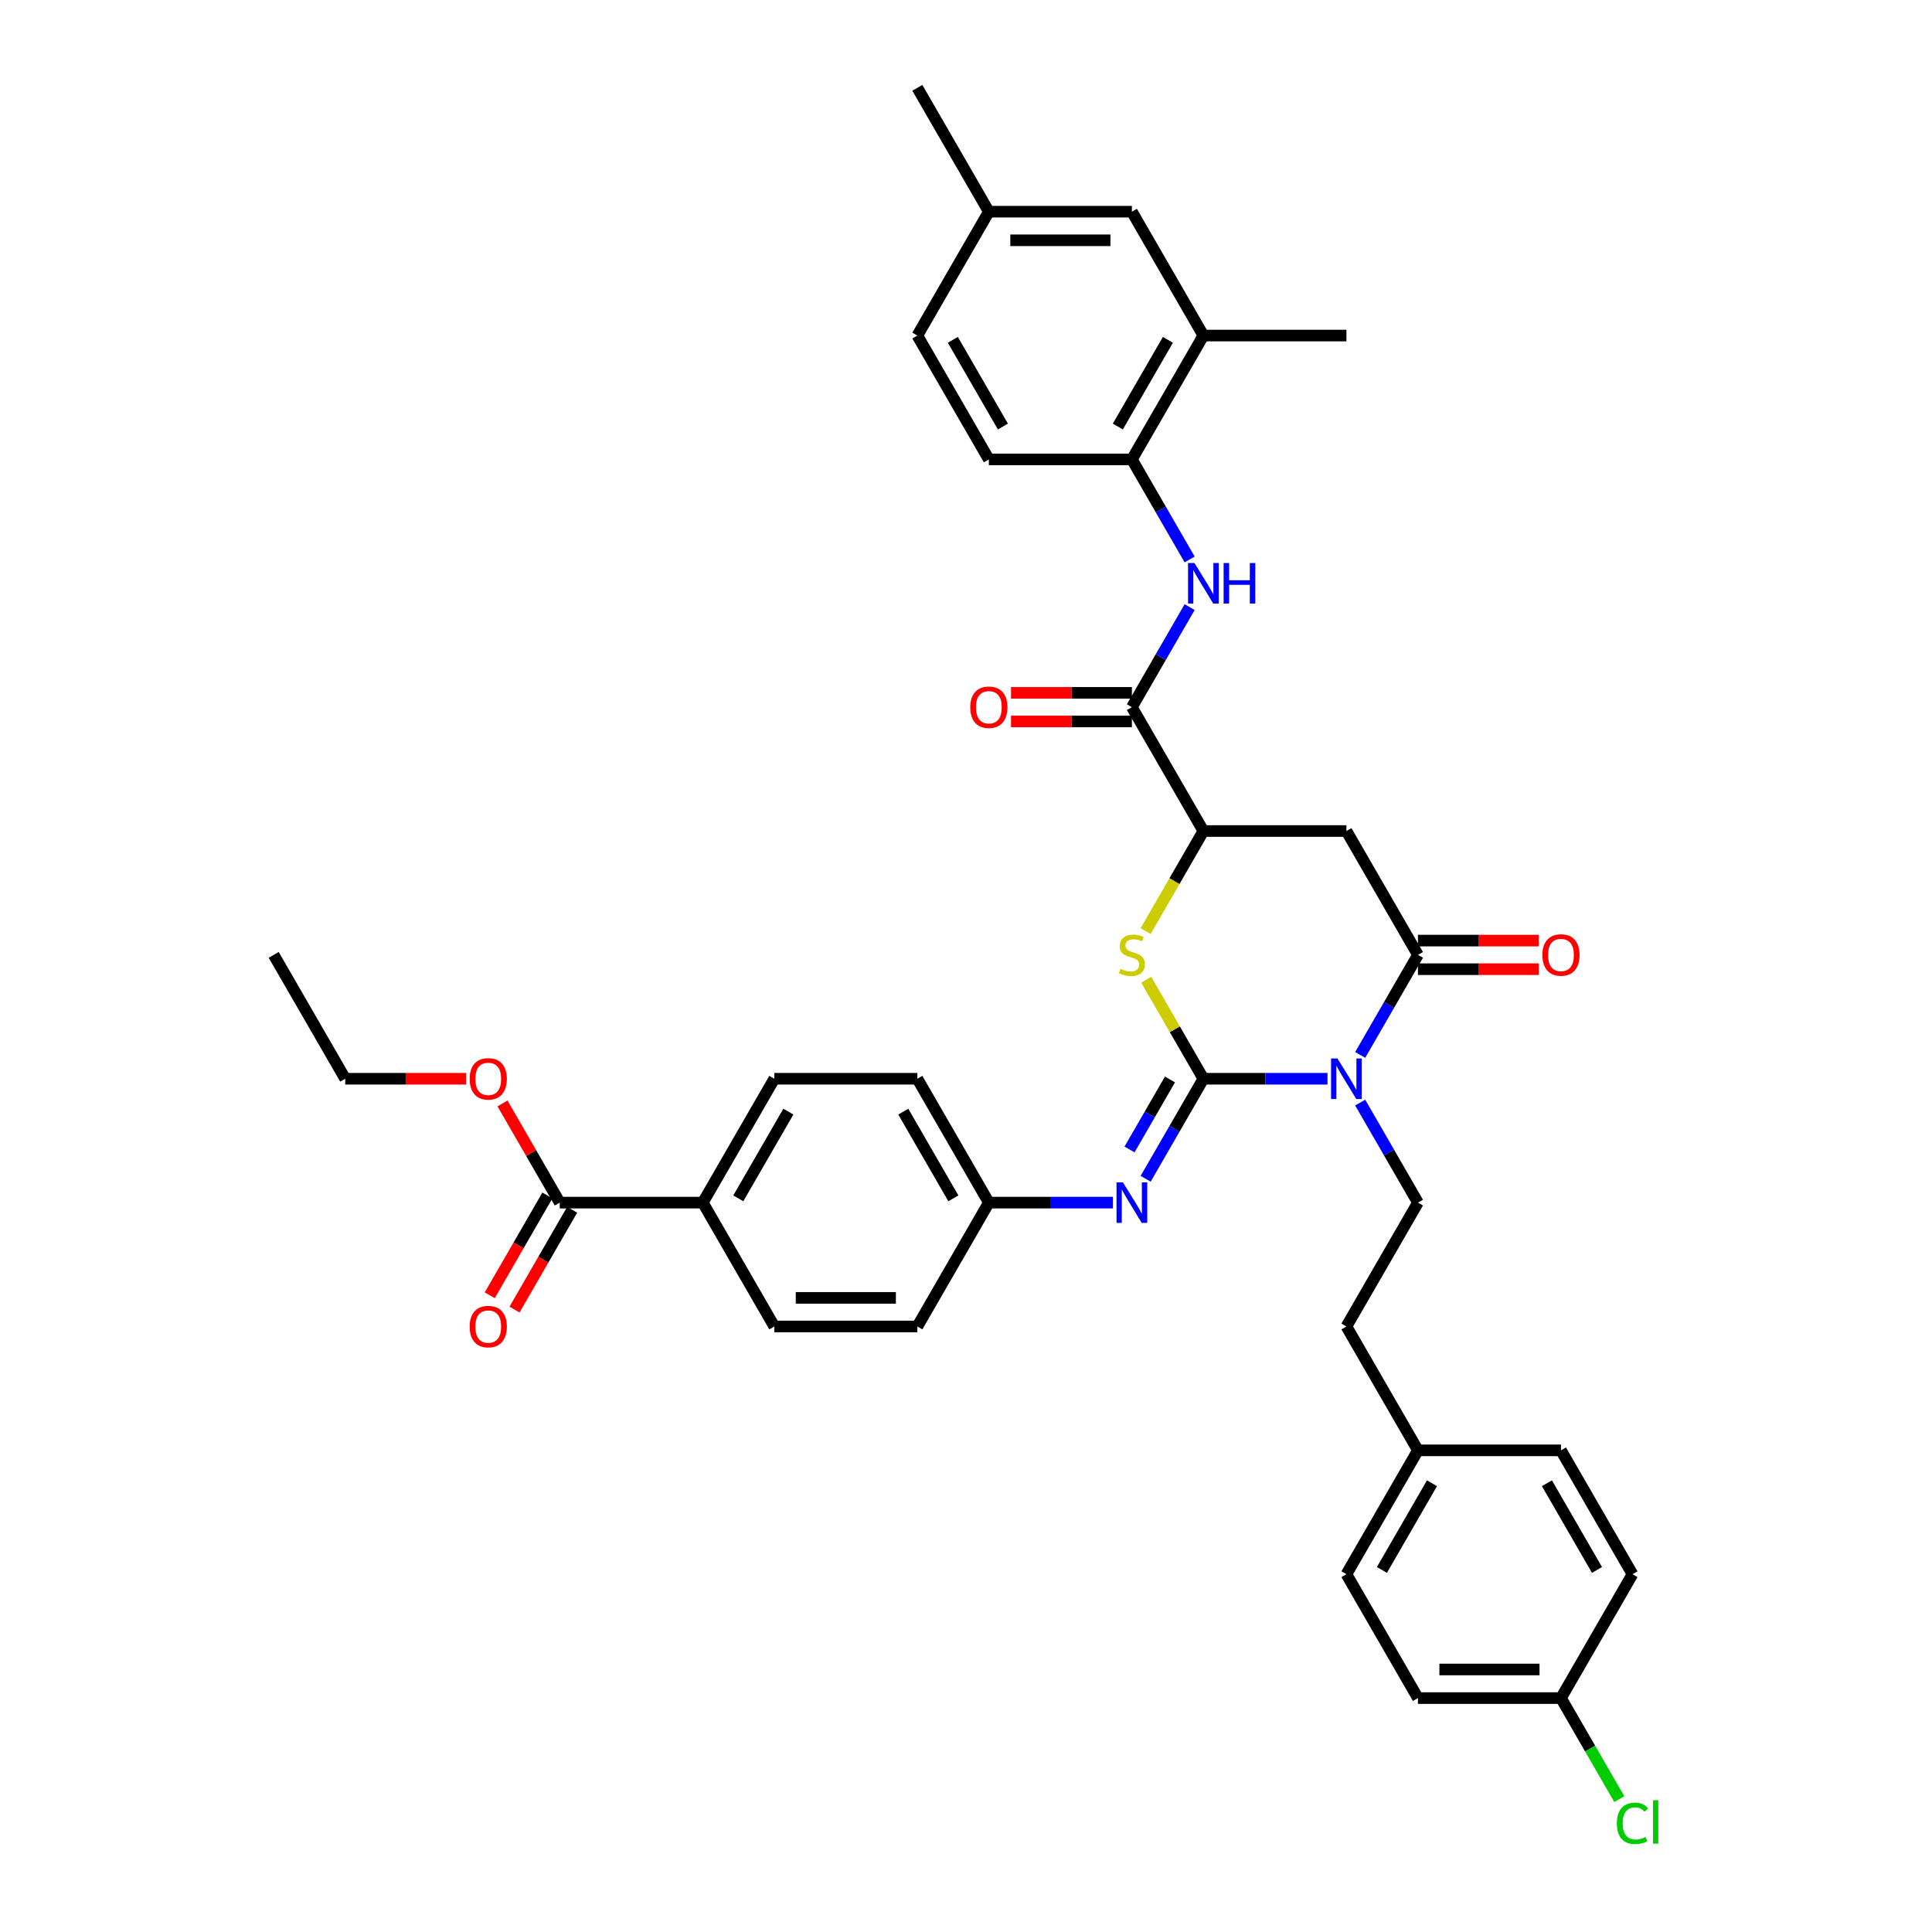 <?xml version='1.0' encoding='iso-8859-1'?>
<svg version='1.1' baseProfile='full'
              xmlns='http://www.w3.org/2000/svg'
                      xmlns:rdkit='http://www.rdkit.org/xml'
                      xmlns:xlink='http://www.w3.org/1999/xlink'
                  xml:space='preserve'
width='1000px' height='1000px' viewBox='0 0 1000 1000'>
<!-- END OF HEADER -->
<rect style='opacity:1.0;fill:#FFFFFF;stroke:none' width='1000' height='1000' x='0' y='0'> </rect>
<path class='bond-0' d='M 622.878,558.361 L 654.993,558.361' style='fill:none;fill-rule:evenodd;stroke:#000000;stroke-width:6px;stroke-linecap:butt;stroke-linejoin:miter;stroke-opacity:1' />
<path class='bond-0' d='M 654.993,558.361 L 687.108,558.361' style='fill:none;fill-rule:evenodd;stroke:#0000FF;stroke-width:6px;stroke-linecap:butt;stroke-linejoin:miter;stroke-opacity:1' />
<path class='bond-2' d='M 622.878,558.361 L 608.084,532.738' style='fill:none;fill-rule:evenodd;stroke:#000000;stroke-width:6px;stroke-linecap:butt;stroke-linejoin:miter;stroke-opacity:1' />
<path class='bond-2' d='M 608.084,532.738 L 593.291,507.114' style='fill:none;fill-rule:evenodd;stroke:#CCCC00;stroke-width:6px;stroke-linecap:butt;stroke-linejoin:miter;stroke-opacity:1' />
<path class='bond-5' d='M 622.878,558.361 L 607.93,584.251' style='fill:none;fill-rule:evenodd;stroke:#000000;stroke-width:6px;stroke-linecap:butt;stroke-linejoin:miter;stroke-opacity:1' />
<path class='bond-5' d='M 607.93,584.251 L 592.983,610.141' style='fill:none;fill-rule:evenodd;stroke:#0000FF;stroke-width:6px;stroke-linecap:butt;stroke-linejoin:miter;stroke-opacity:1' />
<path class='bond-5' d='M 605.571,558.725 L 595.108,576.848' style='fill:none;fill-rule:evenodd;stroke:#000000;stroke-width:6px;stroke-linecap:butt;stroke-linejoin:miter;stroke-opacity:1' />
<path class='bond-5' d='M 595.108,576.848 L 584.644,594.971' style='fill:none;fill-rule:evenodd;stroke:#0000FF;stroke-width:6px;stroke-linecap:butt;stroke-linejoin:miter;stroke-opacity:1' />
<path class='bond-1' d='M 704.03,546.027 L 718.978,520.138' style='fill:none;fill-rule:evenodd;stroke:#0000FF;stroke-width:6px;stroke-linecap:butt;stroke-linejoin:miter;stroke-opacity:1' />
<path class='bond-1' d='M 718.978,520.138 L 733.925,494.248' style='fill:none;fill-rule:evenodd;stroke:#000000;stroke-width:6px;stroke-linecap:butt;stroke-linejoin:miter;stroke-opacity:1' />
<path class='bond-8' d='M 704.03,570.695 L 718.978,596.585' style='fill:none;fill-rule:evenodd;stroke:#0000FF;stroke-width:6px;stroke-linecap:butt;stroke-linejoin:miter;stroke-opacity:1' />
<path class='bond-8' d='M 718.978,596.585 L 733.925,622.474' style='fill:none;fill-rule:evenodd;stroke:#000000;stroke-width:6px;stroke-linecap:butt;stroke-linejoin:miter;stroke-opacity:1' />
<path class='bond-3' d='M 733.925,494.248 L 696.909,430.134' style='fill:none;fill-rule:evenodd;stroke:#000000;stroke-width:6px;stroke-linecap:butt;stroke-linejoin:miter;stroke-opacity:1' />
<path class='bond-13' d='M 733.925,501.651 L 765.204,501.651' style='fill:none;fill-rule:evenodd;stroke:#000000;stroke-width:6px;stroke-linecap:butt;stroke-linejoin:miter;stroke-opacity:1' />
<path class='bond-13' d='M 765.204,501.651 L 796.482,501.651' style='fill:none;fill-rule:evenodd;stroke:#FF0000;stroke-width:6px;stroke-linecap:butt;stroke-linejoin:miter;stroke-opacity:1' />
<path class='bond-13' d='M 733.925,486.845 L 765.204,486.845' style='fill:none;fill-rule:evenodd;stroke:#000000;stroke-width:6px;stroke-linecap:butt;stroke-linejoin:miter;stroke-opacity:1' />
<path class='bond-13' d='M 765.204,486.845 L 796.482,486.845' style='fill:none;fill-rule:evenodd;stroke:#FF0000;stroke-width:6px;stroke-linecap:butt;stroke-linejoin:miter;stroke-opacity:1' />
<path class='bond-4' d='M 592.966,481.944 L 607.922,456.039' style='fill:none;fill-rule:evenodd;stroke:#CCCC00;stroke-width:6px;stroke-linecap:butt;stroke-linejoin:miter;stroke-opacity:1' />
<path class='bond-4' d='M 607.922,456.039 L 622.878,430.134' style='fill:none;fill-rule:evenodd;stroke:#000000;stroke-width:6px;stroke-linecap:butt;stroke-linejoin:miter;stroke-opacity:1' />
<path class='bond-38' d='M 696.909,430.134 L 622.878,430.134' style='fill:none;fill-rule:evenodd;stroke:#000000;stroke-width:6px;stroke-linecap:butt;stroke-linejoin:miter;stroke-opacity:1' />
<path class='bond-6' d='M 622.878,430.134 L 585.862,366.021' style='fill:none;fill-rule:evenodd;stroke:#000000;stroke-width:6px;stroke-linecap:butt;stroke-linejoin:miter;stroke-opacity:1' />
<path class='bond-17' d='M 576.06,622.474 L 543.945,622.474' style='fill:none;fill-rule:evenodd;stroke:#0000FF;stroke-width:6px;stroke-linecap:butt;stroke-linejoin:miter;stroke-opacity:1' />
<path class='bond-17' d='M 543.945,622.474 L 511.83,622.474' style='fill:none;fill-rule:evenodd;stroke:#000000;stroke-width:6px;stroke-linecap:butt;stroke-linejoin:miter;stroke-opacity:1' />
<path class='bond-7' d='M 585.862,366.021 L 600.809,340.131' style='fill:none;fill-rule:evenodd;stroke:#000000;stroke-width:6px;stroke-linecap:butt;stroke-linejoin:miter;stroke-opacity:1' />
<path class='bond-7' d='M 600.809,340.131 L 615.757,314.241' style='fill:none;fill-rule:evenodd;stroke:#0000FF;stroke-width:6px;stroke-linecap:butt;stroke-linejoin:miter;stroke-opacity:1' />
<path class='bond-14' d='M 585.862,358.618 L 554.584,358.618' style='fill:none;fill-rule:evenodd;stroke:#000000;stroke-width:6px;stroke-linecap:butt;stroke-linejoin:miter;stroke-opacity:1' />
<path class='bond-14' d='M 554.584,358.618 L 523.305,358.618' style='fill:none;fill-rule:evenodd;stroke:#FF0000;stroke-width:6px;stroke-linecap:butt;stroke-linejoin:miter;stroke-opacity:1' />
<path class='bond-14' d='M 585.862,373.424 L 554.584,373.424' style='fill:none;fill-rule:evenodd;stroke:#000000;stroke-width:6px;stroke-linecap:butt;stroke-linejoin:miter;stroke-opacity:1' />
<path class='bond-14' d='M 554.584,373.424 L 523.305,373.424' style='fill:none;fill-rule:evenodd;stroke:#FF0000;stroke-width:6px;stroke-linecap:butt;stroke-linejoin:miter;stroke-opacity:1' />
<path class='bond-9' d='M 615.757,289.574 L 600.809,263.684' style='fill:none;fill-rule:evenodd;stroke:#0000FF;stroke-width:6px;stroke-linecap:butt;stroke-linejoin:miter;stroke-opacity:1' />
<path class='bond-9' d='M 600.809,263.684 L 585.862,237.794' style='fill:none;fill-rule:evenodd;stroke:#000000;stroke-width:6px;stroke-linecap:butt;stroke-linejoin:miter;stroke-opacity:1' />
<path class='bond-21' d='M 733.925,622.474 L 696.909,686.588' style='fill:none;fill-rule:evenodd;stroke:#000000;stroke-width:6px;stroke-linecap:butt;stroke-linejoin:miter;stroke-opacity:1' />
<path class='bond-11' d='M 585.862,237.794 L 622.878,173.681' style='fill:none;fill-rule:evenodd;stroke:#000000;stroke-width:6px;stroke-linecap:butt;stroke-linejoin:miter;stroke-opacity:1' />
<path class='bond-11' d='M 578.592,220.774 L 604.503,175.895' style='fill:none;fill-rule:evenodd;stroke:#000000;stroke-width:6px;stroke-linecap:butt;stroke-linejoin:miter;stroke-opacity:1' />
<path class='bond-18' d='M 585.862,237.794 L 511.83,237.794' style='fill:none;fill-rule:evenodd;stroke:#000000;stroke-width:6px;stroke-linecap:butt;stroke-linejoin:miter;stroke-opacity:1' />
<path class='bond-10' d='M 289.735,622.474 L 363.767,622.474' style='fill:none;fill-rule:evenodd;stroke:#000000;stroke-width:6px;stroke-linecap:butt;stroke-linejoin:miter;stroke-opacity:1' />
<path class='bond-16' d='M 283.324,618.773 L 268.411,644.603' style='fill:none;fill-rule:evenodd;stroke:#000000;stroke-width:6px;stroke-linecap:butt;stroke-linejoin:miter;stroke-opacity:1' />
<path class='bond-16' d='M 268.411,644.603 L 253.497,670.434' style='fill:none;fill-rule:evenodd;stroke:#FF0000;stroke-width:6px;stroke-linecap:butt;stroke-linejoin:miter;stroke-opacity:1' />
<path class='bond-16' d='M 296.147,626.176 L 281.233,652.007' style='fill:none;fill-rule:evenodd;stroke:#000000;stroke-width:6px;stroke-linecap:butt;stroke-linejoin:miter;stroke-opacity:1' />
<path class='bond-16' d='M 281.233,652.007 L 266.32,677.837' style='fill:none;fill-rule:evenodd;stroke:#FF0000;stroke-width:6px;stroke-linecap:butt;stroke-linejoin:miter;stroke-opacity:1' />
<path class='bond-24' d='M 289.735,622.474 L 274.916,596.807' style='fill:none;fill-rule:evenodd;stroke:#000000;stroke-width:6px;stroke-linecap:butt;stroke-linejoin:miter;stroke-opacity:1' />
<path class='bond-24' d='M 274.916,596.807 L 260.097,571.139' style='fill:none;fill-rule:evenodd;stroke:#FF0000;stroke-width:6px;stroke-linecap:butt;stroke-linejoin:miter;stroke-opacity:1' />
<path class='bond-15' d='M 622.878,173.681 L 585.862,109.568' style='fill:none;fill-rule:evenodd;stroke:#000000;stroke-width:6px;stroke-linecap:butt;stroke-linejoin:miter;stroke-opacity:1' />
<path class='bond-34' d='M 622.878,173.681 L 696.909,173.681' style='fill:none;fill-rule:evenodd;stroke:#000000;stroke-width:6px;stroke-linecap:butt;stroke-linejoin:miter;stroke-opacity:1' />
<path class='bond-12' d='M 363.767,622.474 L 400.783,558.361' style='fill:none;fill-rule:evenodd;stroke:#000000;stroke-width:6px;stroke-linecap:butt;stroke-linejoin:miter;stroke-opacity:1' />
<path class='bond-12' d='M 382.142,620.261 L 408.053,575.381' style='fill:none;fill-rule:evenodd;stroke:#000000;stroke-width:6px;stroke-linecap:butt;stroke-linejoin:miter;stroke-opacity:1' />
<path class='bond-39' d='M 363.767,622.474 L 400.783,686.588' style='fill:none;fill-rule:evenodd;stroke:#000000;stroke-width:6px;stroke-linecap:butt;stroke-linejoin:miter;stroke-opacity:1' />
<path class='bond-41' d='M 585.862,109.568 L 511.83,109.568' style='fill:none;fill-rule:evenodd;stroke:#000000;stroke-width:6px;stroke-linecap:butt;stroke-linejoin:miter;stroke-opacity:1' />
<path class='bond-41' d='M 574.757,124.374 L 522.935,124.374' style='fill:none;fill-rule:evenodd;stroke:#000000;stroke-width:6px;stroke-linecap:butt;stroke-linejoin:miter;stroke-opacity:1' />
<path class='bond-26' d='M 511.83,622.474 L 474.814,686.588' style='fill:none;fill-rule:evenodd;stroke:#000000;stroke-width:6px;stroke-linecap:butt;stroke-linejoin:miter;stroke-opacity:1' />
<path class='bond-27' d='M 511.83,622.474 L 474.814,558.361' style='fill:none;fill-rule:evenodd;stroke:#000000;stroke-width:6px;stroke-linecap:butt;stroke-linejoin:miter;stroke-opacity:1' />
<path class='bond-27' d='M 493.455,620.261 L 467.544,575.381' style='fill:none;fill-rule:evenodd;stroke:#000000;stroke-width:6px;stroke-linecap:butt;stroke-linejoin:miter;stroke-opacity:1' />
<path class='bond-28' d='M 511.83,237.794 L 474.814,173.681' style='fill:none;fill-rule:evenodd;stroke:#000000;stroke-width:6px;stroke-linecap:butt;stroke-linejoin:miter;stroke-opacity:1' />
<path class='bond-28' d='M 519.101,220.774 L 493.189,175.895' style='fill:none;fill-rule:evenodd;stroke:#000000;stroke-width:6px;stroke-linecap:butt;stroke-linejoin:miter;stroke-opacity:1' />
<path class='bond-19' d='M 400.783,558.361 L 474.814,558.361' style='fill:none;fill-rule:evenodd;stroke:#000000;stroke-width:6px;stroke-linecap:butt;stroke-linejoin:miter;stroke-opacity:1' />
<path class='bond-20' d='M 400.783,686.588 L 474.814,686.588' style='fill:none;fill-rule:evenodd;stroke:#000000;stroke-width:6px;stroke-linecap:butt;stroke-linejoin:miter;stroke-opacity:1' />
<path class='bond-20' d='M 411.887,671.781 L 463.71,671.781' style='fill:none;fill-rule:evenodd;stroke:#000000;stroke-width:6px;stroke-linecap:butt;stroke-linejoin:miter;stroke-opacity:1' />
<path class='bond-25' d='M 696.909,686.588 L 733.925,750.701' style='fill:none;fill-rule:evenodd;stroke:#000000;stroke-width:6px;stroke-linecap:butt;stroke-linejoin:miter;stroke-opacity:1' />
<path class='bond-22' d='M 511.83,109.568 L 474.814,173.681' style='fill:none;fill-rule:evenodd;stroke:#000000;stroke-width:6px;stroke-linecap:butt;stroke-linejoin:miter;stroke-opacity:1' />
<path class='bond-36' d='M 511.83,109.568 L 474.814,45.455' style='fill:none;fill-rule:evenodd;stroke:#000000;stroke-width:6px;stroke-linecap:butt;stroke-linejoin:miter;stroke-opacity:1' />
<path class='bond-23' d='M 807.957,878.928 L 733.925,878.928' style='fill:none;fill-rule:evenodd;stroke:#000000;stroke-width:6px;stroke-linecap:butt;stroke-linejoin:miter;stroke-opacity:1' />
<path class='bond-23' d='M 796.852,864.121 L 745.03,864.121' style='fill:none;fill-rule:evenodd;stroke:#000000;stroke-width:6px;stroke-linecap:butt;stroke-linejoin:miter;stroke-opacity:1' />
<path class='bond-29' d='M 807.957,878.928 L 823.054,905.077' style='fill:none;fill-rule:evenodd;stroke:#000000;stroke-width:6px;stroke-linecap:butt;stroke-linejoin:miter;stroke-opacity:1' />
<path class='bond-29' d='M 823.054,905.077 L 838.151,931.225' style='fill:none;fill-rule:evenodd;stroke:#00CC00;stroke-width:6px;stroke-linecap:butt;stroke-linejoin:miter;stroke-opacity:1' />
<path class='bond-40' d='M 807.957,878.928 L 844.973,814.814' style='fill:none;fill-rule:evenodd;stroke:#000000;stroke-width:6px;stroke-linecap:butt;stroke-linejoin:miter;stroke-opacity:1' />
<path class='bond-35' d='M 241.244,558.361 L 209.966,558.361' style='fill:none;fill-rule:evenodd;stroke:#FF0000;stroke-width:6px;stroke-linecap:butt;stroke-linejoin:miter;stroke-opacity:1' />
<path class='bond-35' d='M 209.966,558.361 L 178.688,558.361' style='fill:none;fill-rule:evenodd;stroke:#000000;stroke-width:6px;stroke-linecap:butt;stroke-linejoin:miter;stroke-opacity:1' />
<path class='bond-32' d='M 733.925,750.701 L 807.957,750.701' style='fill:none;fill-rule:evenodd;stroke:#000000;stroke-width:6px;stroke-linecap:butt;stroke-linejoin:miter;stroke-opacity:1' />
<path class='bond-33' d='M 733.925,750.701 L 696.909,814.814' style='fill:none;fill-rule:evenodd;stroke:#000000;stroke-width:6px;stroke-linecap:butt;stroke-linejoin:miter;stroke-opacity:1' />
<path class='bond-33' d='M 741.196,767.721 L 715.284,812.6' style='fill:none;fill-rule:evenodd;stroke:#000000;stroke-width:6px;stroke-linecap:butt;stroke-linejoin:miter;stroke-opacity:1' />
<path class='bond-30' d='M 844.973,814.814 L 807.957,750.701' style='fill:none;fill-rule:evenodd;stroke:#000000;stroke-width:6px;stroke-linecap:butt;stroke-linejoin:miter;stroke-opacity:1' />
<path class='bond-30' d='M 826.598,812.6 L 800.687,767.721' style='fill:none;fill-rule:evenodd;stroke:#000000;stroke-width:6px;stroke-linecap:butt;stroke-linejoin:miter;stroke-opacity:1' />
<path class='bond-31' d='M 733.925,878.928 L 696.909,814.814' style='fill:none;fill-rule:evenodd;stroke:#000000;stroke-width:6px;stroke-linecap:butt;stroke-linejoin:miter;stroke-opacity:1' />
<path class='bond-37' d='M 178.688,558.361 L 141.672,494.248' style='fill:none;fill-rule:evenodd;stroke:#000000;stroke-width:6px;stroke-linecap:butt;stroke-linejoin:miter;stroke-opacity:1' />
<path  class='atom-1' d='M 692.275 547.878
L 699.145 558.983
Q 699.826 560.079, 700.922 562.063
Q 702.018 564.047, 702.077 564.165
L 702.077 547.878
L 704.86 547.878
L 704.86 568.844
L 701.988 568.844
L 694.614 556.703
Q 693.756 555.281, 692.838 553.653
Q 691.949 552.024, 691.683 551.521
L 691.683 568.844
L 688.958 568.844
L 688.958 547.878
L 692.275 547.878
' fill='#0000FF'/>
<path  class='atom-3' d='M 579.939 501.444
Q 580.176 501.532, 581.154 501.947
Q 582.131 502.362, 583.197 502.628
Q 584.292 502.865, 585.359 502.865
Q 587.343 502.865, 588.497 501.917
Q 589.652 500.94, 589.652 499.252
Q 589.652 498.097, 589.06 497.387
Q 588.497 496.676, 587.609 496.291
Q 586.721 495.906, 585.24 495.462
Q 583.374 494.899, 582.249 494.366
Q 581.154 493.833, 580.354 492.708
Q 579.584 491.583, 579.584 489.687
Q 579.584 487.052, 581.361 485.423
Q 583.167 483.794, 586.721 483.794
Q 589.149 483.794, 591.903 484.949
L 591.222 487.23
Q 588.705 486.193, 586.81 486.193
Q 584.766 486.193, 583.641 487.052
Q 582.516 487.881, 582.545 489.332
Q 582.545 490.457, 583.108 491.138
Q 583.7 491.819, 584.529 492.204
Q 585.388 492.589, 586.81 493.034
Q 588.705 493.626, 589.83 494.218
Q 590.955 494.81, 591.755 496.024
Q 592.584 497.209, 592.584 499.252
Q 592.584 502.154, 590.63 503.724
Q 588.705 505.264, 585.477 505.264
Q 583.611 505.264, 582.19 504.849
Q 580.798 504.464, 579.14 503.783
L 579.939 501.444
' fill='#CCCC00'/>
<path  class='atom-6' d='M 581.228 611.991
L 588.098 623.096
Q 588.779 624.192, 589.874 626.176
Q 590.97 628.16, 591.029 628.278
L 591.029 611.991
L 593.813 611.991
L 593.813 632.957
L 590.941 632.957
L 583.567 620.816
Q 582.708 619.395, 581.79 617.766
Q 580.902 616.137, 580.635 615.634
L 580.635 632.957
L 577.911 632.957
L 577.911 611.991
L 581.228 611.991
' fill='#0000FF'/>
<path  class='atom-8' d='M 618.243 291.425
L 625.114 302.53
Q 625.795 303.625, 626.89 305.609
Q 627.986 307.593, 628.045 307.712
L 628.045 291.425
L 630.829 291.425
L 630.829 312.391
L 627.956 312.391
L 620.583 300.249
Q 619.724 298.828, 618.806 297.199
Q 617.918 295.571, 617.651 295.067
L 617.651 312.391
L 614.927 312.391
L 614.927 291.425
L 618.243 291.425
' fill='#0000FF'/>
<path  class='atom-8' d='M 633.346 291.425
L 636.189 291.425
L 636.189 300.338
L 646.908 300.338
L 646.908 291.425
L 649.751 291.425
L 649.751 312.391
L 646.908 312.391
L 646.908 302.707
L 636.189 302.707
L 636.189 312.391
L 633.346 312.391
L 633.346 291.425
' fill='#0000FF'/>
<path  class='atom-14' d='M 798.333 494.307
Q 798.333 489.273, 800.82 486.46
Q 803.308 483.646, 807.957 483.646
Q 812.606 483.646, 815.094 486.46
Q 817.581 489.273, 817.581 494.307
Q 817.581 499.4, 815.064 502.302
Q 812.547 505.175, 807.957 505.175
Q 803.337 505.175, 800.82 502.302
Q 798.333 499.43, 798.333 494.307
M 807.957 502.806
Q 811.155 502.806, 812.873 500.674
Q 814.62 498.512, 814.62 494.307
Q 814.62 490.191, 812.873 488.118
Q 811.155 486.015, 807.957 486.015
Q 804.759 486.015, 803.012 488.088
Q 801.294 490.161, 801.294 494.307
Q 801.294 498.542, 803.012 500.674
Q 804.759 502.806, 807.957 502.806
' fill='#FF0000'/>
<path  class='atom-15' d='M 502.206 366.08
Q 502.206 361.046, 504.694 358.233
Q 507.181 355.42, 511.83 355.42
Q 516.479 355.42, 518.967 358.233
Q 521.454 361.046, 521.454 366.08
Q 521.454 371.174, 518.937 374.076
Q 516.42 376.948, 511.83 376.948
Q 507.211 376.948, 504.694 374.076
Q 502.206 371.203, 502.206 366.08
M 511.83 374.579
Q 515.028 374.579, 516.746 372.447
Q 518.493 370.285, 518.493 366.08
Q 518.493 361.964, 516.746 359.891
Q 515.028 357.789, 511.83 357.789
Q 508.632 357.789, 506.885 359.862
Q 505.167 361.935, 505.167 366.08
Q 505.167 370.315, 506.885 372.447
Q 508.632 374.579, 511.83 374.579
' fill='#FF0000'/>
<path  class='atom-17' d='M 243.095 686.647
Q 243.095 681.613, 245.583 678.8
Q 248.07 675.986, 252.719 675.986
Q 257.369 675.986, 259.856 678.8
Q 262.344 681.613, 262.344 686.647
Q 262.344 691.74, 259.826 694.642
Q 257.309 697.515, 252.719 697.515
Q 248.1 697.515, 245.583 694.642
Q 243.095 691.77, 243.095 686.647
M 252.719 695.146
Q 255.918 695.146, 257.635 693.014
Q 259.382 690.852, 259.382 686.647
Q 259.382 682.531, 257.635 680.458
Q 255.918 678.355, 252.719 678.355
Q 249.521 678.355, 247.774 680.428
Q 246.057 682.501, 246.057 686.647
Q 246.057 690.882, 247.774 693.014
Q 249.521 695.146, 252.719 695.146
' fill='#FF0000'/>
<path  class='atom-25' d='M 243.095 558.42
Q 243.095 553.386, 245.583 550.573
Q 248.07 547.76, 252.719 547.76
Q 257.369 547.76, 259.856 550.573
Q 262.344 553.386, 262.344 558.42
Q 262.344 563.514, 259.826 566.416
Q 257.309 569.288, 252.719 569.288
Q 248.1 569.288, 245.583 566.416
Q 243.095 563.543, 243.095 558.42
M 252.719 566.919
Q 255.918 566.919, 257.635 564.787
Q 259.382 562.625, 259.382 558.42
Q 259.382 554.304, 257.635 552.231
Q 255.918 550.129, 252.719 550.129
Q 249.521 550.129, 247.774 552.202
Q 246.057 554.275, 246.057 558.42
Q 246.057 562.655, 247.774 564.787
Q 249.521 566.919, 252.719 566.919
' fill='#FF0000'/>
<path  class='atom-30' d='M 836.889 943.766
Q 836.889 938.555, 839.317 935.83
Q 841.775 933.076, 846.424 933.076
Q 850.747 933.076, 853.057 936.126
L 851.103 937.725
Q 849.415 935.505, 846.424 935.505
Q 843.255 935.505, 841.567 937.637
Q 839.909 939.739, 839.909 943.766
Q 839.909 947.912, 841.627 950.044
Q 843.374 952.176, 846.75 952.176
Q 849.059 952.176, 851.754 950.785
L 852.583 953.006
Q 851.488 953.716, 849.829 954.131
Q 848.171 954.545, 846.335 954.545
Q 841.775 954.545, 839.317 951.762
Q 836.889 948.978, 836.889 943.766
' fill='#00CC00'/>
<path  class='atom-30' d='M 855.604 931.803
L 858.328 931.803
L 858.328 954.279
L 855.604 954.279
L 855.604 931.803
' fill='#00CC00'/>
</svg>
